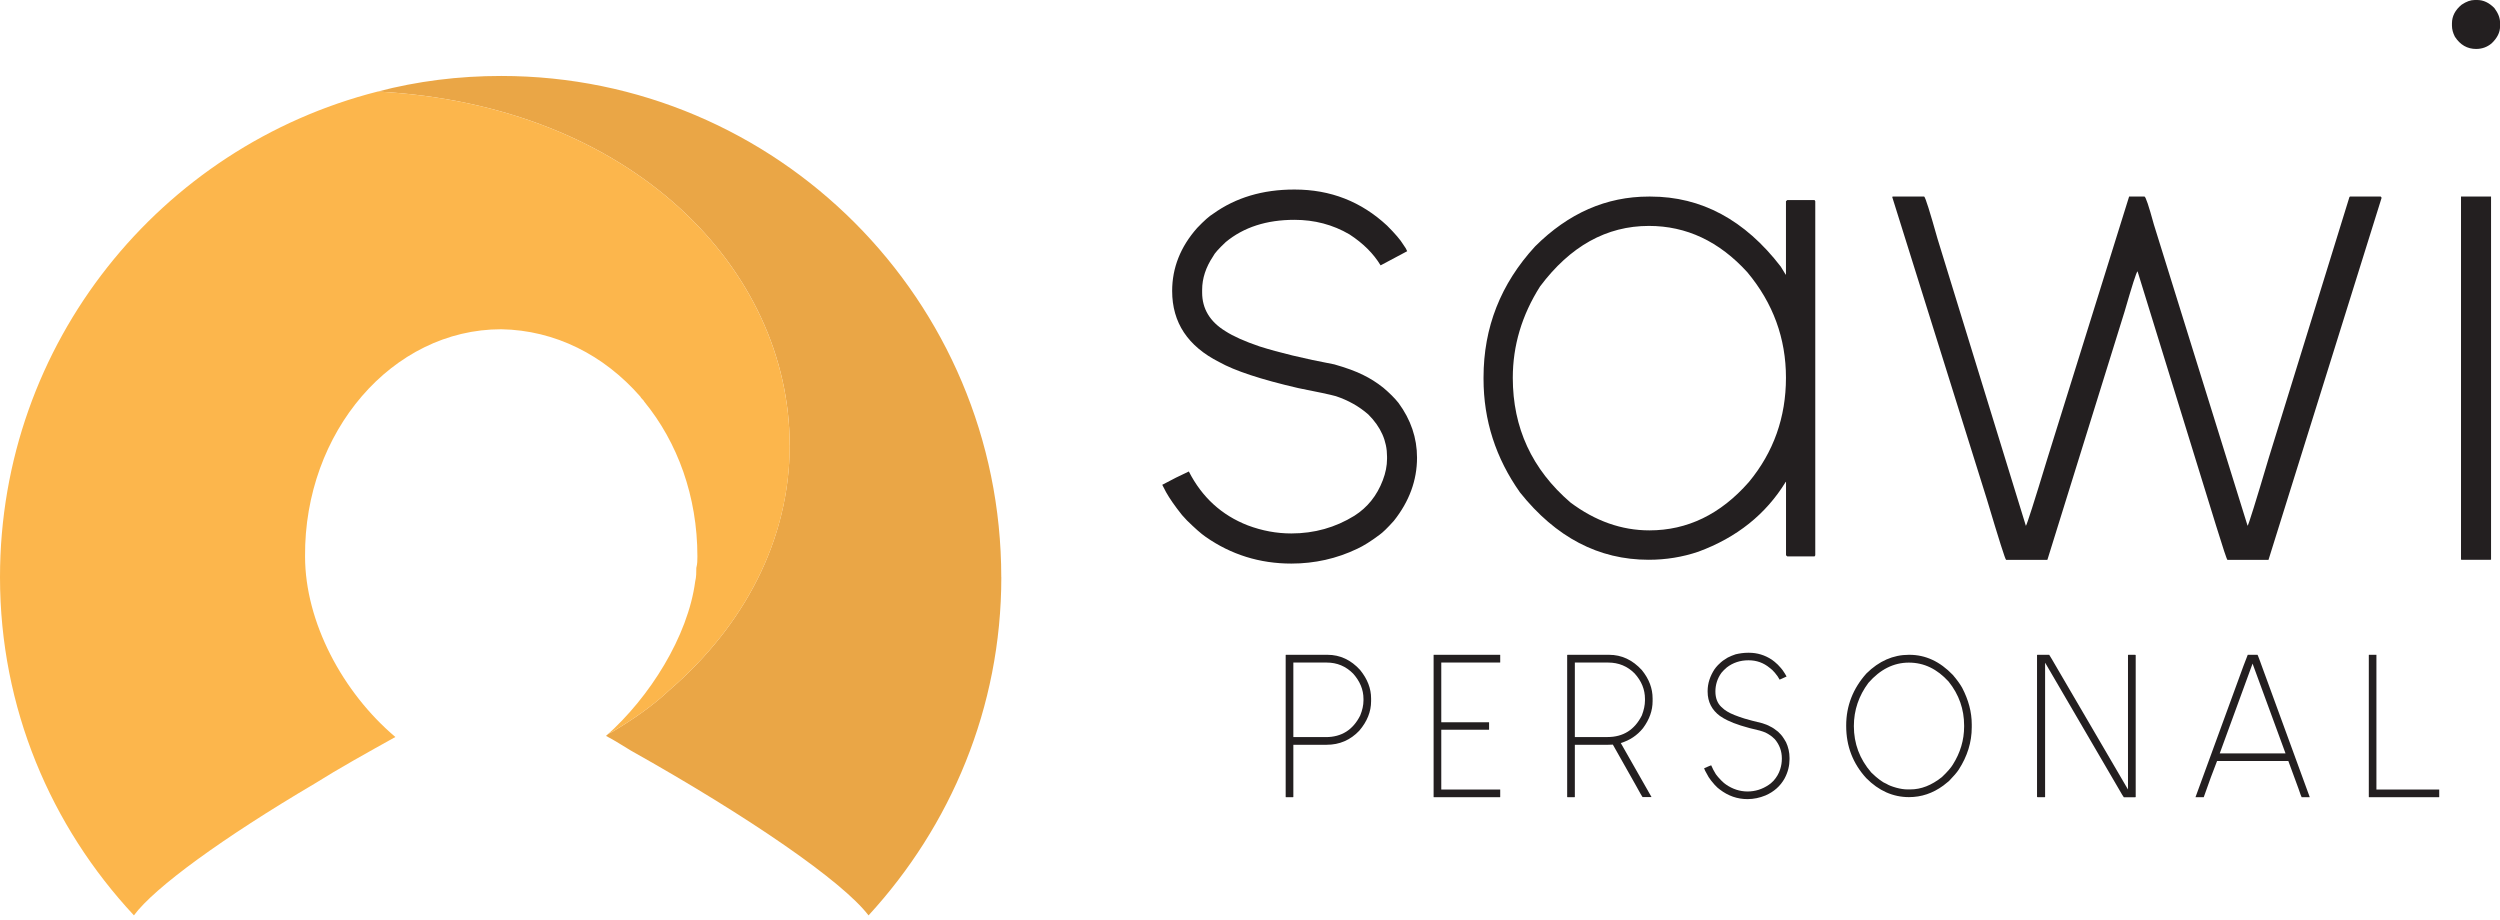 <svg width="174" height="64" viewBox="0 0 174 64" fill="none" xmlns="http://www.w3.org/2000/svg">
<g clip-path="url(#clip0_49_2)">
<path d="M94.671 46.638C94.03 45.928 93.262 45.574 92.397 45.574H89.494L89.483 45.594V55.466L89.494 55.487H89.997L90.017 55.466V51.836H92.339C93.224 51.836 93.982 51.512 94.602 50.861C95.153 50.22 95.428 49.531 95.428 48.804V48.608C95.428 47.919 95.174 47.261 94.671 46.641V46.638ZM94.898 48.753C94.898 49.087 94.819 49.431 94.671 49.797C94.168 50.799 93.372 51.302 92.28 51.302H90.017V46.114H92.339C93.059 46.114 93.668 46.369 94.178 46.883C94.65 47.413 94.898 47.995 94.898 48.643V48.749V48.753Z" fill="#231F20"/>
<path d="M104.405 46.114L104.415 46.104V45.584L104.405 45.574H99.789L99.779 45.584V55.473L99.789 55.483H104.405L104.415 55.473V54.953H100.313V50.788H103.64V50.268H100.313V46.114H104.408H104.405Z" fill="#231F20"/>
<path d="M114.352 50.682C114.804 50.072 115.021 49.452 115.021 48.801V48.605C115.021 47.916 114.776 47.258 114.273 46.638C113.622 45.928 112.864 45.574 111.989 45.574H109.096L109.075 45.594V55.466L109.096 55.487H109.589L109.609 55.466V51.836H111.931L112.255 51.825L113.849 54.65C114.146 55.191 114.301 55.466 114.321 55.476H114.941V55.466L112.806 51.715C113.426 51.529 113.946 51.185 114.352 50.682ZM111.883 51.302H109.609V46.114H111.931C112.658 46.114 113.271 46.369 113.77 46.872C114.252 47.403 114.49 47.995 114.49 48.643V48.749C114.49 49.084 114.411 49.428 114.273 49.793C113.77 50.795 112.975 51.298 111.883 51.298V51.302Z" fill="#231F20"/>
<path d="M124.293 51.636C124.214 51.498 124.135 51.36 124.038 51.233C124 51.185 123.911 51.074 123.752 50.926C123.546 50.758 123.377 50.64 123.201 50.561C123.053 50.472 122.867 50.403 122.65 50.334C122.147 50.217 121.734 50.106 121.41 50.01C120.88 49.841 120.477 49.686 120.208 49.517C120.091 49.449 119.953 49.349 119.805 49.204C119.529 48.939 119.392 48.584 119.392 48.123C119.392 47.661 119.529 47.217 119.815 46.824C119.915 46.707 120.032 46.579 120.191 46.449C120.614 46.125 121.117 45.956 121.686 45.956H121.706C122.257 45.956 122.75 46.132 123.174 46.486C123.291 46.566 123.411 46.683 123.528 46.821C123.676 46.989 123.783 47.155 123.862 47.303L124.345 47.086C124.286 46.969 124.197 46.821 124.069 46.641C124.021 46.572 123.911 46.445 123.735 46.259C123.566 46.101 123.439 45.994 123.322 45.915C122.829 45.591 122.299 45.432 121.737 45.432H121.658C121.382 45.432 121.097 45.47 120.8 45.539C120.614 45.598 120.435 45.677 120.249 45.767C120.132 45.835 120.012 45.915 119.915 45.983C119.846 46.032 119.729 46.132 119.571 46.29C119.471 46.397 119.395 46.486 119.333 46.576C119.02 47.058 118.851 47.561 118.851 48.092V48.14C118.851 48.849 119.147 49.418 119.708 49.831C119.884 49.948 120.063 50.058 120.239 50.138C120.731 50.382 121.469 50.62 122.474 50.847C122.633 50.895 122.771 50.937 122.877 50.985C122.994 51.043 123.115 51.112 123.211 51.181C123.28 51.219 123.38 51.309 123.525 51.446C123.849 51.829 124.017 52.273 124.017 52.786V52.807C124.017 53.051 123.98 53.3 123.9 53.544C123.811 53.83 123.656 54.095 123.439 54.34C123.301 54.477 123.194 54.577 123.105 54.626C122.653 54.932 122.161 55.087 121.627 55.087C121.093 55.087 120.583 54.918 120.132 54.605C120.053 54.557 119.936 54.457 119.788 54.309C119.629 54.14 119.502 54.002 119.423 53.885C119.295 53.678 119.185 53.472 119.099 53.265C119.078 53.265 118.923 53.334 118.606 53.472L118.675 53.641C118.765 53.816 118.851 53.964 118.92 54.085C119.009 54.223 119.147 54.409 119.343 54.626C119.491 54.784 119.609 54.891 119.698 54.949C120.28 55.394 120.917 55.618 121.627 55.618C122.061 55.618 122.474 55.528 122.877 55.363C123.466 55.108 123.911 54.712 124.207 54.181C124.445 53.737 124.551 53.286 124.551 52.841V52.752C124.551 52.376 124.472 52.004 124.296 51.629L124.293 51.636Z" fill="#231F20"/>
<path d="M136.566 47.868C136.428 47.623 136.211 47.316 135.915 46.972C135.019 46.039 134.017 45.574 132.894 45.574H132.856C131.764 45.574 130.779 46.008 129.904 46.872C128.971 47.916 128.495 49.125 128.495 50.492V50.53C128.495 51.929 128.957 53.138 129.894 54.161C130.758 55.035 131.754 55.48 132.866 55.48C133.724 55.48 134.52 55.215 135.257 54.674L135.649 54.36C135.973 54.026 136.201 53.761 136.328 53.565C136.927 52.638 137.234 51.657 137.234 50.623V50.416C137.234 49.559 137.007 48.715 136.566 47.868ZM136.703 50.565C136.703 51.508 136.438 52.394 135.915 53.22C135.798 53.417 135.55 53.713 135.157 54.085C134.437 54.657 133.71 54.943 132.963 54.943H132.756C132.529 54.943 132.274 54.905 131.978 54.825C131.664 54.736 131.447 54.65 131.309 54.56C131.044 54.46 130.679 54.195 130.238 53.764C129.432 52.831 129.029 51.756 129.029 50.537C129.029 49.425 129.374 48.422 130.042 47.527C130.858 46.593 131.795 46.118 132.856 46.118C133.917 46.118 134.823 46.562 135.622 47.437C136.349 48.343 136.703 49.366 136.703 50.499V50.568V50.565Z" fill="#231F20"/>
<path d="M148.621 45.574H148.129L148.108 45.594V54.932H148.098L143.207 46.559C142.862 45.959 142.666 45.632 142.624 45.574H141.798L141.777 45.594V55.456C141.787 55.476 141.808 55.487 141.836 55.487H142.318L142.339 55.466V46.139H142.349L147.426 54.839C147.664 55.252 147.791 55.469 147.819 55.49H148.614L148.645 55.469V45.598L148.614 45.577L148.621 45.574Z" fill="#231F20"/>
<path d="M157.625 46.913C157.311 46.049 157.153 45.605 157.122 45.574H156.443C156.423 45.611 156.326 45.87 156.137 46.369L152.81 55.473V55.483H153.381L153.874 54.105C154.16 53.348 154.298 52.972 154.308 52.965H159.268L159.977 54.894C160.095 55.259 160.174 55.456 160.194 55.483H160.756V55.473L157.625 46.91V46.913ZM154.494 52.435L156.778 46.187L159.072 52.435H154.494Z" fill="#231F20"/>
<path d="M165.399 54.953V45.574H164.879L164.869 45.584V55.473L164.879 55.483H169.76L169.77 55.473V54.953H165.399Z" fill="#231F20"/>
<path d="M69.692 40.173C69.692 49.273 66.154 57.505 60.45 63.712C58.642 61.339 52.139 56.858 43.907 52.239C43.404 51.942 42.76 51.515 42.177 51.219C42.319 51.078 42.46 50.999 42.615 50.937C44.062 50.072 45.429 49.128 46.576 48.047C51.777 43.569 54.963 37.579 54.963 30.997C54.963 18.724 43.979 7.316 26.288 6.372C29.037 5.649 31.916 5.287 34.882 5.287C54.085 5.287 69.688 20.891 69.688 40.173H69.692Z" fill="#EAA646"/>
<path d="M54.967 30.997C54.967 37.579 51.781 43.565 46.579 48.047C45.432 49.132 44.061 50.072 42.618 50.937C42.463 51.002 42.322 51.078 42.181 51.219C45.212 48.546 47.885 44.289 48.388 40.455C48.464 40.173 48.464 39.811 48.464 39.525C48.539 39.229 48.539 39.008 48.539 38.726C48.539 34.544 47.158 30.79 44.847 27.962C44.781 27.821 44.626 27.742 44.564 27.6C42.036 24.71 38.64 22.981 34.885 22.916C27.297 22.916 21.166 30.067 21.232 38.726C21.232 43.283 23.839 48.184 27.518 51.295C25.568 52.38 23.619 53.461 21.89 54.546C15.528 58.301 10.764 61.759 9.321 63.709C3.537 57.505 0 49.269 0 40.173C0 23.846 11.191 10.206 26.288 6.372C43.982 7.316 54.963 18.724 54.963 30.997H54.967Z" fill="#FCB64C"/>
<path d="M97.34 28.048C97.075 27.714 96.72 27.359 96.276 26.984C95.804 26.608 95.343 26.326 94.898 26.109C94.378 25.844 93.696 25.596 92.869 25.361C90.734 24.959 89.001 24.535 87.665 24.111C86.621 23.756 85.836 23.402 85.285 23.047C84.213 22.389 83.669 21.493 83.669 20.36V20.174C83.669 19.378 83.924 18.6 84.437 17.832C84.527 17.636 84.82 17.312 85.312 16.847C86.563 15.813 88.157 15.3 90.097 15.3C91.485 15.3 92.763 15.634 93.923 16.313C94.877 16.933 95.597 17.653 96.09 18.469L97.94 17.484C97.902 17.377 97.812 17.219 97.654 17.002C97.478 16.706 97.103 16.265 96.541 15.703C94.74 14.029 92.604 13.192 90.114 13.192H90.066C87.882 13.192 86.001 13.754 84.437 14.877C84.172 15.035 83.807 15.359 83.325 15.862C82.164 17.171 81.582 18.638 81.582 20.25C81.582 22.454 82.674 24.097 84.858 25.2C85.922 25.799 87.751 26.409 90.358 27.011C91.705 27.277 92.584 27.463 92.976 27.573C93.834 27.859 94.592 28.282 95.239 28.851C96.104 29.715 96.538 30.69 96.538 31.775V31.933C96.538 32.416 96.438 32.919 96.242 33.428C95.838 34.493 95.177 35.319 94.264 35.898C92.945 36.714 91.478 37.128 89.876 37.128C88.853 37.128 87.847 36.942 86.845 36.566C85.023 35.857 83.656 34.606 82.743 32.815C82.161 33.081 81.551 33.387 80.893 33.742C80.972 33.9 81.062 34.076 81.158 34.255C81.396 34.679 81.758 35.209 82.271 35.85L82.615 36.225C83.156 36.756 83.59 37.142 83.914 37.365C85.684 38.605 87.682 39.225 89.876 39.225C91.499 39.225 93.035 38.881 94.471 38.192C94.895 37.996 95.404 37.679 96.007 37.228C96.235 37.069 96.569 36.745 97.01 36.253C98.081 34.906 98.625 33.439 98.625 31.854C98.625 30.477 98.191 29.206 97.337 28.045L97.34 28.048Z" fill="#231F20"/>
<path d="M126.291 13.926H124.393L124.303 14.005V19.113H124.283L123.938 18.552C121.438 15.304 118.417 13.681 114.876 13.681H114.749C111.807 13.681 109.169 14.832 106.847 17.146C104.446 19.754 103.254 22.795 103.254 26.267V26.374C103.254 29.247 104.102 31.885 105.793 34.276C108.294 37.407 111.273 38.96 114.749 38.96C115.94 38.96 117.101 38.774 118.203 38.399C120.88 37.414 122.908 35.791 124.286 33.539H124.307V38.647L124.396 38.726H126.294L126.343 38.647V14.005L126.294 13.926H126.291ZM121.713 33.559C119.746 35.802 117.432 36.914 114.797 36.914C112.858 36.914 111.029 36.263 109.306 34.975C106.62 32.664 105.29 29.77 105.29 26.295C105.29 24.059 105.92 21.934 107.188 19.936C109.286 17.133 111.814 15.724 114.766 15.724C117.373 15.724 119.657 16.795 121.617 18.951C123.408 21.097 124.303 23.546 124.303 26.291C124.303 29.037 123.446 31.469 121.717 33.556L121.713 33.559Z" fill="#231F20"/>
<path d="M165.706 13.678H163.57L163.522 13.709L157.911 31.854C156.995 34.944 156.502 36.518 156.433 36.597L149.91 15.627C149.555 14.329 149.338 13.678 149.252 13.678H148.187L142.507 31.885C141.574 34.954 141.071 36.522 141.002 36.601L134.85 16.613C134.32 14.732 134.013 13.75 133.924 13.681H131.73L131.699 13.712L138.281 34.734C139.128 37.558 139.569 38.967 139.628 38.967H142.483L142.504 38.947L147.867 21.697C148.397 19.868 148.694 18.931 148.773 18.883L154.236 36.577C154.728 38.172 154.994 38.967 155.031 38.967H157.887L165.761 13.764L165.702 13.685L165.706 13.678Z" fill="#231F20"/>
<path d="M173.607 0.561C173.242 0.186 172.839 0 172.416 0H172.24C171.954 0 171.658 0.107 171.334 0.324C170.883 0.689 170.656 1.13 170.656 1.622V1.781C170.656 2.036 170.724 2.294 170.862 2.559C171.238 3.131 171.727 3.407 172.34 3.407C172.743 3.407 173.108 3.279 173.421 3.014C173.814 2.638 174.004 2.246 174.004 1.843V1.578C174.004 1.254 173.876 0.92 173.611 0.565L173.607 0.561ZM171.286 13.678V38.94L171.317 38.96H173.346L173.377 38.94V13.678H171.289H171.286Z" fill="#231F20"/>
</g>
<defs>
<clipPath id="clip0_49_2">
<rect width="174" height="63.712" fill="white"/>
</clipPath>
</defs>
</svg>
